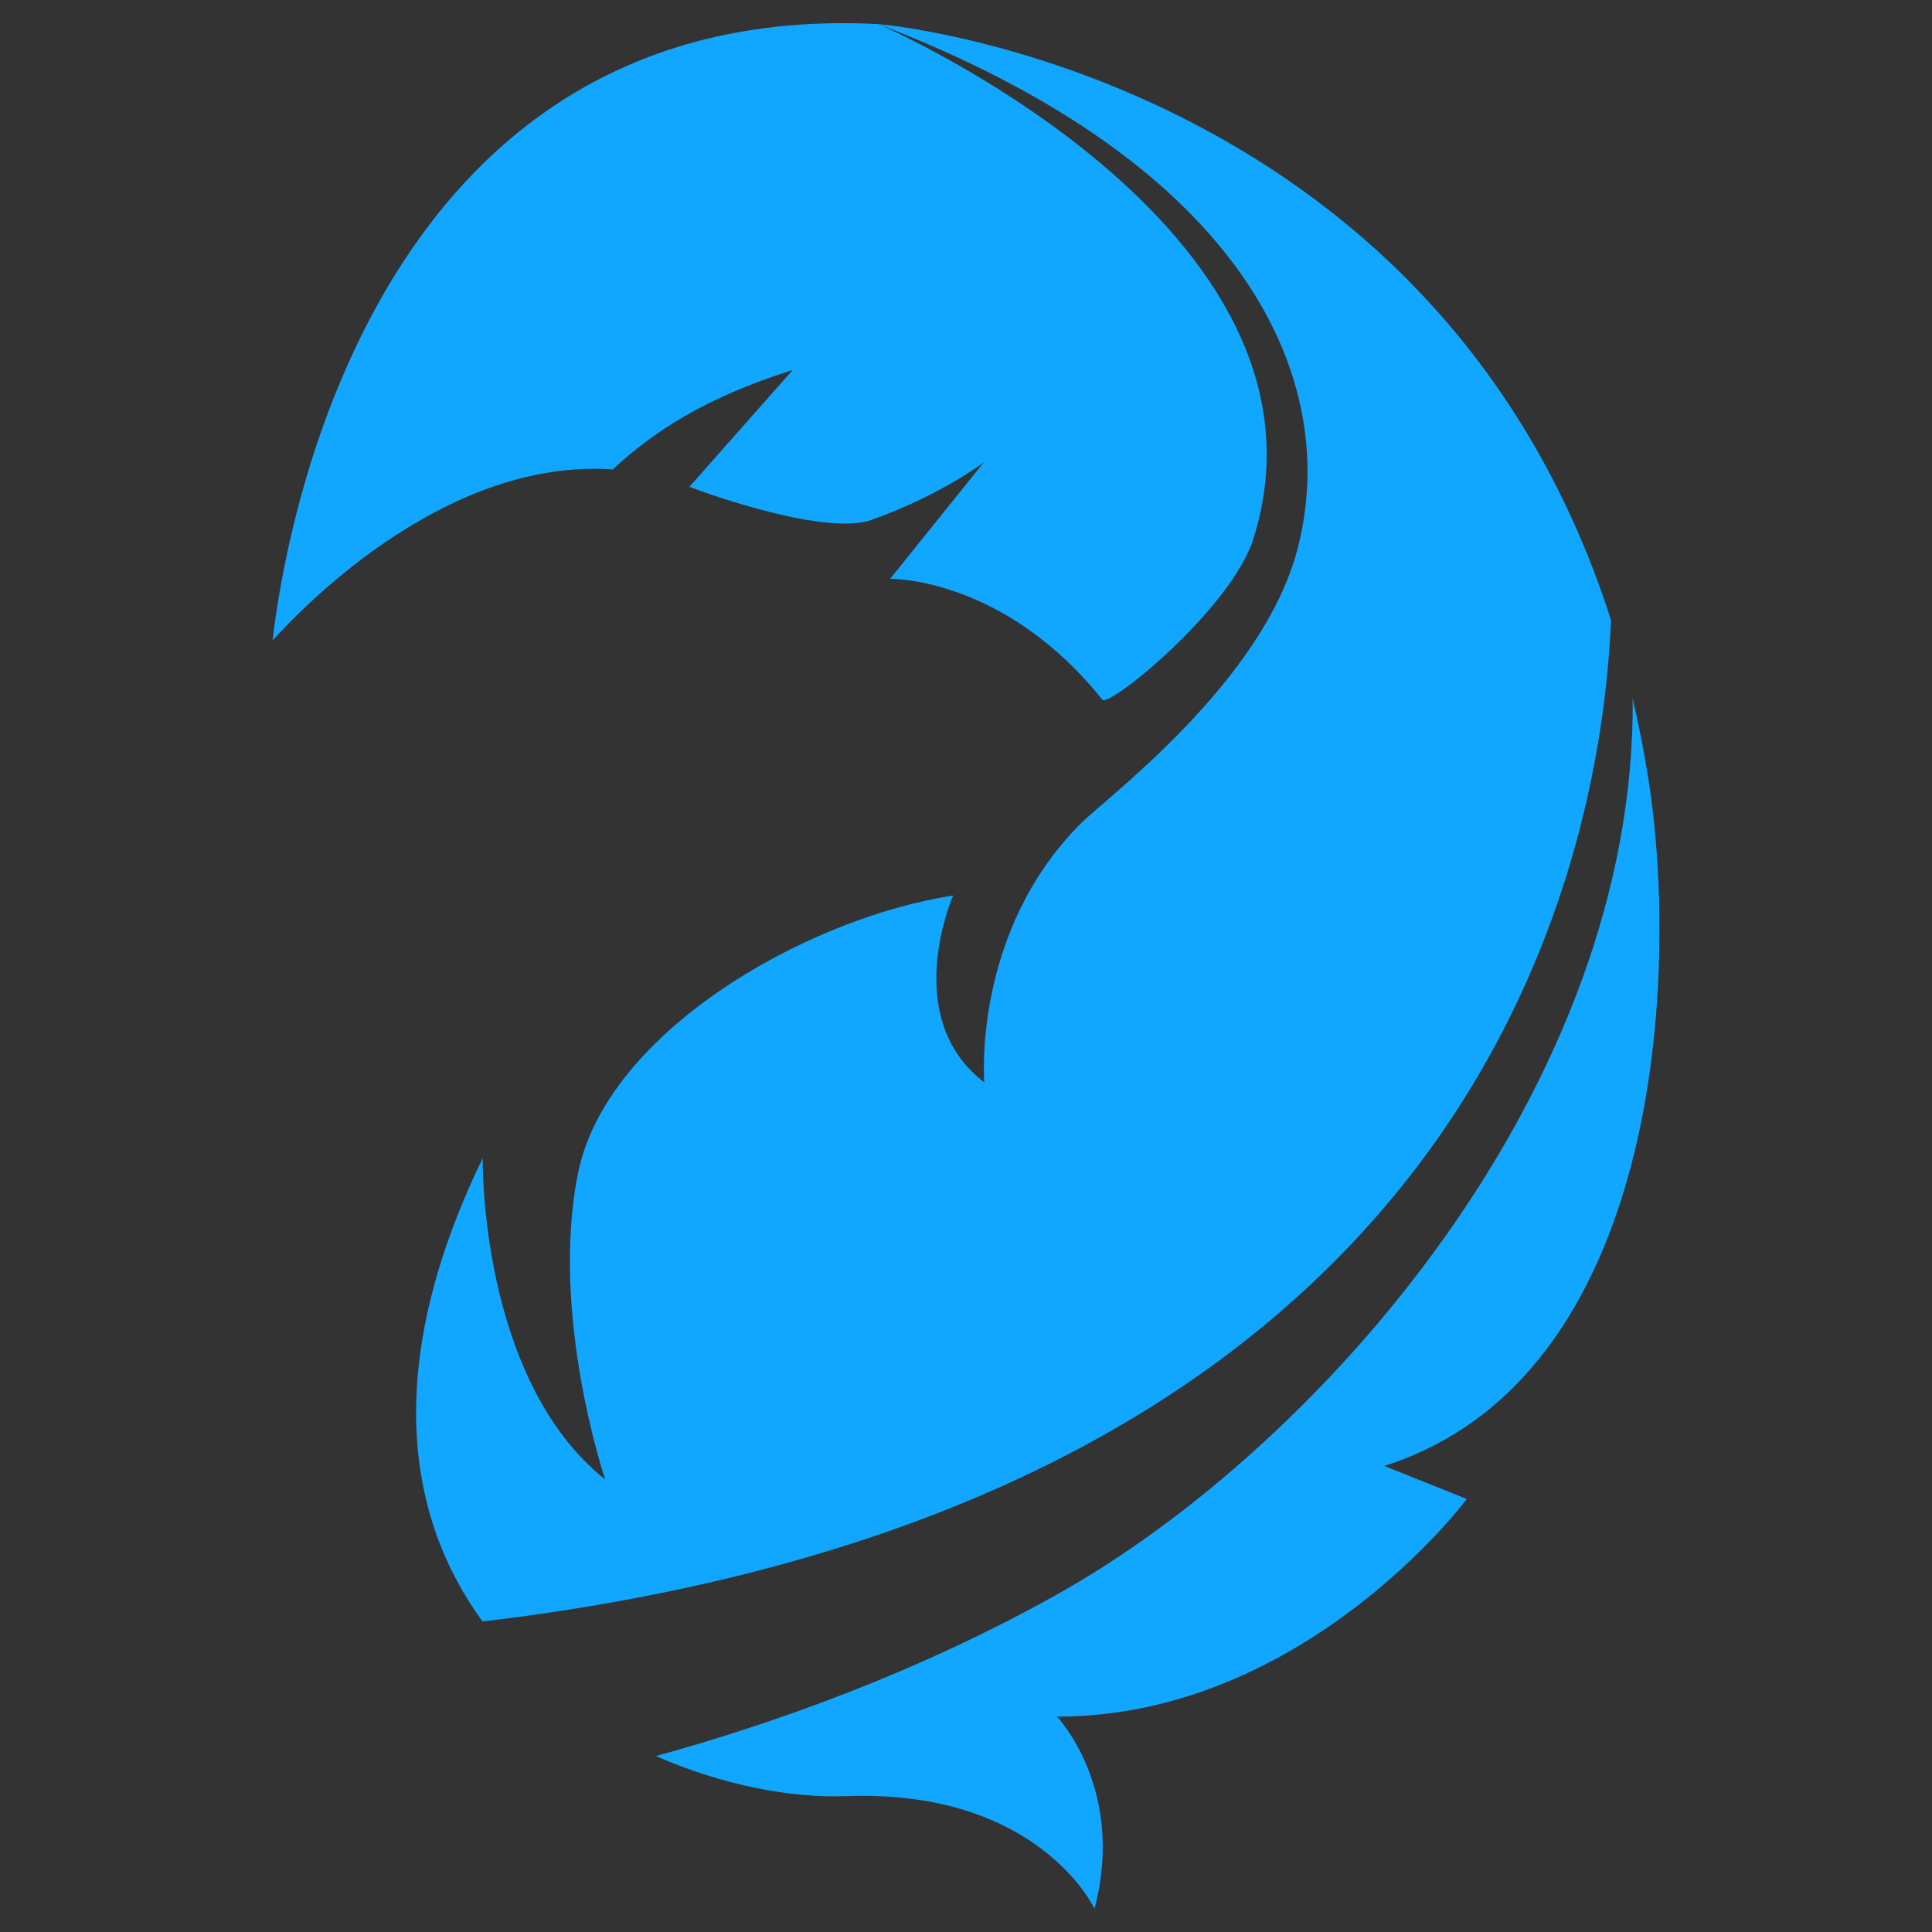 <?xml version="1.0" encoding="utf-8"?>
<!-- Generator: Adobe Illustrator 16.0.0, SVG Export Plug-In . SVG Version: 6.00 Build 0)  -->
<!DOCTYPE svg PUBLIC "-//W3C//DTD SVG 1.1//EN" "http://www.w3.org/Graphics/SVG/1.1/DTD/svg11.dtd">
<svg version="1.1" id="Calque_1" xmlns="http://www.w3.org/2000/svg" xmlns:xlink="http://www.w3.org/1999/xlink" x="0px" y="0px"
	 width="32px" height="32px" viewBox="0 0 32 32" enable-background="new 0 0 32 32" xml:space="preserve">
<rect x="0" y="0" width="32" height="32" fill="#333333" stroke="none"/>
<rect x="-204.725" y="-165.209" fill="#11A6FF" width="213" height="106"/>
<g>
	<g>
		<path fill="#FFFFFF" d="M-101.158-138.556c0.531,0,1.03,0.103,1.499,0.306c0.47,0.204,0.881,0.479,1.233,0.824
			c0.352,0.346,0.629,0.753,0.832,1.223c0.205,0.469,0.306,0.969,0.306,1.5v0.741c0,0.544-0.101,1.05-0.306,1.519
			c-0.204,0.469-0.482,0.877-0.836,1.223c-0.352,0.346-0.764,0.618-1.234,0.815c-0.47,0.197-0.973,0.296-1.503,0.296h-3.603v4.408
			h-2.668v-7.113l6.28,0.056c0.307,0,0.579-0.123,0.814-0.371c0.235-0.247,0.352-0.524,0.352-0.833v-0.741
			c0-0.32-0.117-0.592-0.352-0.815c-0.235-0.221-0.507-0.333-0.814-0.333c-0.285,0-0.563-0.003-0.834-0.009
			c-0.272-0.006-0.543-0.009-0.815-0.009h-4.631v-2.686H-101.158z"/>
		<path fill="#FFFFFF" d="M-87.803-129.294h-2.705v-9.243h2.705V-129.294z M-82.968-128.405v2.704h-7.54v-2.704H-82.968z"/>
		<path fill="#FFFFFF" d="M-68.929-138.556h2.631v7.669c-0.013,0.728-0.157,1.408-0.436,2.038c-0.277,0.629-0.651,1.176-1.12,1.639
			c-0.47,0.463-1.022,0.831-1.658,1.103c-0.636,0.271-1.312,0.407-2.028,0.407h-0.574c-0.729,0-1.405-0.132-2.028-0.397
			c-0.624-0.266-1.171-0.633-1.639-1.103c-0.47-0.469-0.843-1.021-1.121-1.658s-0.423-1.324-0.436-2.065v-7.632h2.63v7.618
			c0,0.357,0.068,0.691,0.204,0.999c0.136,0.308,0.321,0.576,0.556,0.804c0.235,0.229,0.51,0.407,0.824,0.537
			c0.315,0.129,0.651,0.194,1.01,0.194h0.574c0.358,0,0.698-0.064,1.02-0.194c0.32-0.129,0.599-0.308,0.833-0.537
			c0.233-0.228,0.419-0.496,0.555-0.804c0.137-0.308,0.204-0.641,0.204-0.999V-138.556z"/>
		<path fill="#FFFFFF" d="M-52.479-128.164l-2.815-4.502l-2.945,6.965h-3.001l5.335-12.614l3.574,5.409
			c0.247-0.383,0.522-0.8,0.824-1.25c0.303-0.451,0.597-0.874,0.881-1.269c0.062-0.099,0.123-0.192,0.185-0.278
			c0.062-0.085,0.123-0.179,0.186-0.277l0.334-0.519c0.209-0.308,0.42-0.605,0.629-0.889c0.211-0.284,0.414-0.586,0.612-0.907
			l4.981,12.595h-3.056l-2.63-6.89L-52.479-128.164z"/>
		<path fill="#FFFFFF" d="M-37.587-138.556h9.04v2.705h-9.04V-138.556z M-29.771-133.61v2.705h-7.816v-2.705H-29.771z
			 M-37.587-125.701v-2.704h9.04v2.704H-37.587z"/>
	</g>
	<g>
		<g>
			<path fill="#FFFFFF" d="M-99.273-115.458c0.735,0.298,1.446,0.71,2.132,1.236c0.687,0.527,1.28,1.118,1.787,1.774
				c0.508,0.656,0.914,1.361,1.224,2.116c0.308,0.756,0.462,1.511,0.462,2.265c0,0.319-0.026,0.666-0.074,1.045
				c-0.051,0.377-0.16,0.729-0.328,1.057c-0.17,0.328-0.414,0.602-0.732,0.82c-0.316,0.219-0.744,0.328-1.281,0.328
				c-0.516,0-0.998-0.105-1.445-0.313s-0.669-0.482-0.669-0.819c0-0.158,0.048-0.308,0.147-0.448v0.03
				c0.339-0.495,0.572-0.993,0.701-1.49c0.129-0.496,0.195-0.983,0.195-1.46c0-0.597-0.102-1.153-0.301-1.669
				c-0.198-0.515-0.456-0.967-0.774-1.356c-0.317-0.388-0.675-0.69-1.072-0.91c-0.397-0.217-0.805-0.328-1.222-0.328
				c-0.298,0-0.502,0.169-0.611,0.507c-0.11,0.338-0.164,0.766-0.164,1.282c0,0.655,0.07,1.385,0.208,2.189
				c0.14,0.806,0.304,1.597,0.492,2.37c0.189,0.774,0.378,1.477,0.566,2.102c0.188,0.627,0.333,1.087,0.432,1.385
				c0.498,1.432,0.96,2.892,1.386,4.382c0.428,1.491,0.641,2.951,0.641,4.382c0,0.636-0.059,1.276-0.178,1.923
				c-0.12,0.646-0.278,1.256-0.478,1.833c-0.297,0.755-0.751,1.46-1.355,2.116c-0.605,0.655-1.321,1.222-2.146,1.699
				c-0.825,0.477-1.734,0.853-2.727,1.132c-0.994,0.277-2.027,0.417-3.1,0.417c-1.412,0-2.762-0.113-4.054-0.342
				c-1.292-0.229-2.429-0.616-3.413-1.163c-0.984-0.546-1.764-1.271-2.34-2.175c-0.577-0.905-0.864-2.042-0.864-3.414
				c0-1.032,0.188-2.016,0.566-2.95c0.378-0.934,0.875-1.748,1.49-2.444c0.616-0.694,1.321-1.252,2.117-1.669
				c0.794-0.417,1.62-0.626,2.474-0.626c0.576,0,1.202,0.104,1.877,0.313c0.676,0.209,1.306,0.519,1.893,0.925
				c0.586,0.407,1.073,0.909,1.46,1.504c0.388,0.598,0.582,1.282,0.582,2.058c0,0.259-0.02,0.531-0.06,0.82
				c-0.041,0.288-0.134,0.555-0.283,0.805c-0.15,0.249-0.369,0.451-0.656,0.61c-0.288,0.159-0.67,0.239-1.147,0.239
				c-0.278,0-0.551-0.03-0.82-0.09c-0.268-0.059-0.512-0.149-0.73-0.267c-0.219-0.118-0.398-0.252-0.537-0.4
				c-0.139-0.147-0.209-0.311-0.209-0.489c0-0.039,0.01-0.104,0.031-0.191c0.019-0.09,0.049-0.174,0.089-0.252
				c0.278-0.555,0.417-1.078,0.417-1.572c0-0.691-0.214-1.239-0.641-1.646c-0.428-0.405-0.899-0.607-1.416-0.607
				c-0.596,0-1.172,0.164-1.728,0.49c-0.557,0.327-1.059,0.764-1.505,1.309c-0.447,0.545-0.805,1.179-1.073,1.902
				c-0.269,0.724-0.402,1.472-0.402,2.244c0,0.813,0.164,1.531,0.491,2.155c0.329,0.624,0.77,1.158,1.326,1.604
				s1.197,0.783,1.923,1.011c0.725,0.228,1.495,0.341,2.309,0.341c1.252,0,2.325-0.192,3.219-0.581
				c0.894-0.387,1.634-0.908,2.221-1.564c0.585-0.655,1.018-1.415,1.296-2.278c0.278-0.866,0.417-1.765,0.417-2.699
				c0-1.37-0.198-2.747-0.596-4.128c-0.397-1.38-0.834-2.756-1.311-4.127c-0.457-1.331-0.875-2.647-1.252-3.949
				c-0.378-1.303-0.566-2.548-0.566-3.74c0-0.735,0.1-1.411,0.298-2.027c0.198-0.615,0.501-1.152,0.909-1.609
				c0.407-0.458,0.909-0.815,1.505-1.074c0.596-0.258,1.291-0.388,2.086-0.388c0.516,0,1.022,0.046,1.52,0.135
				C-100.146-115.771-99.689-115.637-99.273-115.458z"/>
			<path fill="#FFFFFF" d="M-80.764-103.596c0.257,0.159,0.386,0.377,0.386,0.655c0,0.04-0.01,0.101-0.028,0.179
				c-0.022,0.08-0.052,0.17-0.091,0.27c-0.457,0.933-1.032,1.907-1.729,2.92c-0.695,1.014-1.472,1.947-2.324,2.803
				c-0.854,0.854-1.765,1.559-2.728,2.114c-0.965,0.558-1.942,0.836-2.935,0.836c-0.777,0-1.431-0.131-1.969-0.389
				c-0.537-0.258-0.969-0.591-1.297-0.998c-0.327-0.406-0.566-0.864-0.715-1.371c-0.149-0.507-0.224-1.018-0.224-1.534
				c0-0.637,0.095-1.306,0.283-2.013c0.19-0.705,0.395-1.345,0.612-1.922c0.997-2.245,2.198-3.914,3.603-5.008
				c1.404-1.092,2.833-1.638,4.287-1.638c0.857,0,1.481,0.197,1.868,0.594c0.39,0.398,0.585,0.915,0.585,1.551
				c0,0.576-0.162,1.213-0.48,1.908c-0.32,0.694-0.778,1.371-1.376,2.027c-0.599,0.655-1.322,1.262-2.17,1.817
				c-0.848,0.557-1.792,0.974-2.829,1.252c-0.101,0.377-0.176,0.734-0.226,1.073c-0.049,0.338-0.074,0.675-0.074,1.014
				c0,0.556,0.08,0.978,0.238,1.266c0.16,0.289,0.438,0.433,0.836,0.433c0.615,0,1.297-0.259,2.041-0.776
				c0.745-0.516,1.461-1.155,2.146-1.921c0.685-0.766,1.305-1.575,1.862-2.43c0.555-0.854,0.974-1.62,1.251-2.294
				c0.121-0.339,0.379-0.508,0.775-0.508c0.062,0,0.125,0.005,0.195,0.016c0.067,0.01,0.152,0.044,0.252,0.104L-80.764-103.596z
				 M-85.206-106.904c-0.493,0.041-1.119,0.536-1.871,1.49c-0.753,0.954-1.517,2.275-2.288,3.964c0.753-0.317,1.406-0.7,1.962-1.147
				c0.555-0.447,1.009-0.904,1.367-1.371c0.357-0.467,0.624-0.924,0.803-1.37c0.177-0.447,0.266-0.819,0.266-1.119
				C-84.968-106.676-85.046-106.824-85.206-106.904z"/>
			<path fill="#FFFFFF" d="M-80.557-102.344c-0.158,0.278-0.397,0.418-0.716,0.418c-0.218,0-0.406-0.07-0.564-0.21
				c-0.16-0.139-0.24-0.317-0.24-0.536c0-0.119,0.077-0.354,0.224-0.7c0.151-0.347,0.313-0.73,0.492-1.147
				c0.16-0.378,0.318-0.755,0.477-1.133c0.16-0.378,0.289-0.726,0.39-1.044c-0.438-0.277-0.816-0.65-1.135-1.117
				c-0.316-0.467-0.475-0.929-0.475-1.386c0-0.655,0.177-1.227,0.534-1.714c0.357-0.487,0.915-0.73,1.669-0.73
				c0.458,0,0.87,0.183,1.236,0.547c0.369,0.364,0.554,0.813,0.554,1.346c0,0.236-0.012,0.542-0.03,0.917
				c-0.021,0.373-0.06,0.709-0.119,1.006c0.197,0.039,0.396,0.059,0.597,0.059c0.417,0,0.739-0.055,0.968-0.164
				c0.228-0.109,0.441-0.224,0.641-0.343v0.03c0.199-0.101,0.398-0.194,0.597-0.282c0.197-0.091,0.438-0.136,0.715-0.136
				c0.238,0,0.501,0.036,0.79,0.104c0.286,0.069,0.557,0.199,0.805,0.389c0.247,0.188,0.452,0.441,0.61,0.759
				c0.158,0.32,0.238,0.718,0.238,1.196c0,0.439-0.084,0.932-0.251,1.479c-0.17,0.547-0.39,1.12-0.657,1.718
				c-0.269,0.597-0.562,1.189-0.878,1.778c-0.32,0.587-0.627,1.15-0.926,1.688c-0.417,0.757-0.795,1.464-1.132,2.122
				s-0.507,1.135-0.507,1.433c0,0.121,0.069,0.18,0.209,0.18c0.158,0,0.387-0.128,0.686-0.386c0.298-0.259,0.629-0.602,0.998-1.029
				c0.367-0.428,0.745-0.904,1.132-1.431c0.39-0.526,0.755-1.063,1.103-1.609c0.349-0.546,0.662-1.073,0.941-1.581
				c0.277-0.506,0.485-0.938,0.623-1.295c0.141-0.358,0.39-0.537,0.747-0.537c0.217,0,0.412,0.064,0.579,0.195
				c0.17,0.129,0.256,0.302,0.256,0.521c0,0.038-0.012,0.094-0.03,0.164c-0.021,0.068-0.041,0.123-0.062,0.163
				c-0.197,0.396-0.462,0.889-0.789,1.475c-0.326,0.587-0.704,1.207-1.131,1.863c-0.429,0.655-0.885,1.311-1.371,1.966
				c-0.487,0.656-0.99,1.248-1.507,1.775c-0.516,0.525-1.031,0.953-1.55,1.28c-0.518,0.328-1.013,0.492-1.489,0.492
				c-0.775,0-1.377-0.273-1.803-0.819c-0.429-0.548-0.642-1.297-0.642-2.251c0-0.536,0.073-1.103,0.224-1.698
				c0.147-0.596,0.338-1.208,0.566-1.833c0.229-0.627,0.477-1.247,0.745-1.863c0.269-0.614,0.532-1.212,0.79-1.789
				c0.238-0.516,0.428-0.909,0.565-1.177c0.141-0.268,0.258-0.571,0.358-0.909c-0.379,0.08-0.796,0.12-1.252,0.12
				c-0.378,0-0.747-0.03-1.104-0.09c-0.078,0.22-0.193,0.502-0.341,0.849c-0.151,0.35-0.31,0.712-0.479,1.089
				c-0.168,0.377-0.332,0.735-0.49,1.073c-0.16,0.338-0.288,0.597-0.389,0.774V-102.344z"/>
			<path fill="#FFFFFF" d="M-59.396-106.993c0.06,0.277,0.09,0.605,0.09,0.983c0,0.676-0.119,1.444-0.357,2.31
				c-0.236,0.864-0.572,1.754-0.997,2.667c-0.428,0.914-0.946,1.809-1.551,2.683c-0.605,0.876-1.272,1.654-1.997,2.34
				c-0.727,0.686-1.505,1.237-2.339,1.654c-0.835,0.418-1.701,0.626-2.595,0.626c-0.635,0-1.177-0.079-1.624-0.239
				c-0.445-0.158-0.805-0.377-1.073-0.655c-0.268-0.277-0.462-0.615-0.581-1.014c-0.119-0.396-0.179-0.823-0.179-1.281
				c0-0.477,0.065-1.012,0.193-1.609c0.131-0.596,0.299-1.206,0.507-1.833c0.209-0.625,0.438-1.252,0.688-1.878
				c0.248-0.626,0.48-1.207,0.698-1.742c0.318-0.735,0.587-1.402,0.805-1.997c0.22-0.598,0.328-1.043,0.328-1.342
				c0-0.04-0.019-0.1-0.06-0.18c-0.039-0.04-0.069-0.075-0.088-0.104c-0.022-0.03-0.029-0.095-0.029-0.194
				c0-0.219,0.163-0.412,0.491-0.581c0.328-0.168,0.719-0.253,1.178-0.253c0.257,0,0.524,0.041,0.803,0.119
				c0.279,0.08,0.538,0.209,0.774,0.388c0.238,0.179,0.438,0.427,0.598,0.745c0.158,0.318,0.238,0.716,0.238,1.192
				c0,0.416-0.07,0.869-0.208,1.355c-0.14,0.487-0.313,0.988-0.521,1.506c-0.209,0.517-0.453,1.044-0.73,1.579
				c-0.279,0.536-0.548,1.063-0.807,1.579v-0.029c-0.436,0.834-0.823,1.614-1.16,2.34c-0.339,0.726-0.507,1.316-0.507,1.774
				c0,0.218,0.049,0.372,0.147,0.461c0.101,0.089,0.289,0.134,0.566,0.134c0.518,0,1.019-0.243,1.507-0.73
				c0.485-0.485,0.933-1.103,1.341-1.849c0.406-0.743,0.778-1.578,1.117-2.503c0.337-0.924,0.632-1.822,0.879-2.696
				c0.248-0.875,0.438-1.675,0.566-2.399c0.129-0.726,0.193-1.268,0.193-1.625c0-0.099-0.005-0.173-0.015-0.223
				c-0.009-0.05-0.024-0.095-0.045-0.134c0-0.041-0.005-0.064-0.015-0.075c-0.009-0.011-0.015-0.024-0.015-0.045
				c0-0.179,0.169-0.367,0.507-0.565c0.337-0.199,0.735-0.299,1.191-0.299c0.418,0,0.829,0.114,1.237,0.343
				c0.405,0.228,0.69,0.649,0.849,1.268V-106.993z"/>
			<path fill="#FFFFFF" d="M-50.006-102.642c-0.159,0.338-0.392,0.788-0.7,1.355c-0.308,0.567-0.671,1.178-1.088,1.833
				c-0.418,0.656-0.874,1.316-1.371,1.982c-0.495,0.666-1.01,1.272-1.535,1.817c-0.526,0.547-1.058,0.995-1.594,1.342
				c-0.536,0.348-1.055,0.521-1.55,0.521c-0.774,0-1.376-0.273-1.803-0.819c-0.429-0.548-0.643-1.297-0.643-2.251
				c0-0.496,0.07-1.044,0.209-1.639c0.141-0.596,0.323-1.207,0.551-1.834c0.229-0.625,0.479-1.251,0.747-1.877
				c0.267-0.626,0.53-1.217,0.788-1.772c0.318-0.717,0.604-1.382,0.865-1.997c0.258-0.617,0.388-1.063,0.388-1.342
				c0-0.04-0.021-0.1-0.06-0.18c-0.041-0.04-0.07-0.075-0.089-0.104c-0.021-0.03-0.03-0.095-0.03-0.194
				c0-0.219,0.164-0.412,0.492-0.581c0.327-0.168,0.719-0.253,1.177-0.253c0.257,0,0.527,0.041,0.805,0.119
				c0.277,0.08,0.536,0.209,0.774,0.388s0.438,0.427,0.597,0.745c0.158,0.318,0.238,0.716,0.238,1.192
				c0,0.437-0.086,0.93-0.254,1.475c-0.169,0.547-0.387,1.118-0.655,1.714s-0.563,1.188-0.879,1.773
				c-0.318,0.586-0.626,1.147-0.924,1.685c-0.417,0.755-0.796,1.46-1.133,2.116c-0.339,0.656-0.509,1.132-0.509,1.43
				c0,0.12,0.071,0.179,0.211,0.179c0.158,0,0.388-0.128,0.686-0.386c0.298-0.259,0.63-0.602,0.998-1.029
				c0.367-0.428,0.745-0.904,1.133-1.431c0.387-0.526,0.754-1.063,1.103-1.609c0.348-0.546,0.659-1.073,0.938-1.581
				c0.277-0.506,0.488-0.938,0.626-1.295c0.14-0.358,0.388-0.537,0.747-0.537c0.218,0,0.409,0.064,0.579,0.195
				c0.169,0.129,0.255,0.302,0.255,0.521c0,0.038-0.011,0.094-0.031,0.164C-49.965-102.736-49.985-102.682-50.006-102.642z
				 M-52.122-109.796c0,0.16-0.074,0.284-0.224,0.373c-0.148,0.09-0.343,0.134-0.581,0.134s-0.516-0.05-0.834-0.149
				c-0.318-0.098-0.62-0.242-0.909-0.432c-0.289-0.188-0.536-0.432-0.745-0.73c-0.209-0.297-0.313-0.655-0.313-1.071
				c0-0.181,0.068-0.393,0.208-0.643c0.138-0.249,0.289-0.511,0.447-0.79c0.119-0.218,0.234-0.422,0.343-0.611
				s0.164-0.313,0.164-0.373c0-0.317,0.249-0.477,0.745-0.477c0.218,0,0.487,0.049,0.805,0.149c0.318,0.1,0.62,0.243,0.908,0.432
				c0.289,0.189,0.533,0.432,0.73,0.729c0.199,0.299,0.3,0.657,0.3,1.074c0,0.139-0.056,0.318-0.164,0.536
				c-0.111,0.219-0.226,0.436-0.345,0.656c-0.14,0.219-0.263,0.447-0.372,0.686C-52.068-110.063-52.122-109.895-52.122-109.796z"/>
			<path fill="#FFFFFF" d="M-43.925-106.07c0-0.357,0.119-0.635,0.357-0.834h-0.06c-0.497,0-1.118,0.477-1.864,1.431
				c-0.745,0.954-1.523,2.306-2.34,4.054c-0.277,0.597-0.501,1.247-0.668,1.952c-0.17,0.705-0.256,1.366-0.256,1.981
				c0,0.577,0.075,1.009,0.226,1.297c0.149,0.289,0.421,0.433,0.817,0.433c0.617,0,1.297-0.259,2.044-0.776
				c0.743-0.516,1.46-1.155,2.146-1.921s1.306-1.575,1.862-2.43s0.974-1.62,1.251-2.294c0.12-0.339,0.369-0.508,0.745-0.508
				c0.22,0,0.412,0.075,0.581,0.224c0.17,0.149,0.254,0.313,0.254,0.493l-0.088,0.357c-0.438,0.893-1.006,1.856-1.7,2.89
				c-0.696,1.034-1.476,1.992-2.34,2.877c-0.864,0.884-1.788,1.614-2.772,2.189c-0.982,0.578-1.962,0.865-2.934,0.865
				c-0.771,0-1.421-0.134-1.956-0.402c-0.532-0.269-0.961-0.611-1.287-1.028c-0.324-0.418-0.561-0.883-0.709-1.401
				c-0.147-0.517-0.222-1.022-0.222-1.52c0-0.636,0.089-1.297,0.266-1.982c0.178-0.686,0.386-1.326,0.622-1.922
				c0.967-2.325,2.116-4.013,3.455-5.067c1.338-1.052,2.72-1.578,4.151-1.578c0.239,0,0.521,0.028,0.85,0.088
				s0.641,0.178,0.938,0.358c0.299,0.178,0.552,0.417,0.761,0.716c0.208,0.297,0.313,0.686,0.313,1.161
				c0,0.518-0.125,0.88-0.373,1.088c-0.247,0.209-0.53,0.313-0.849,0.313s-0.602-0.1-0.852-0.298
				C-43.801-105.464-43.925-105.731-43.925-106.07z"/>
			<path fill="#FFFFFF" d="M-28.159-103.596c0.257,0.159,0.386,0.377,0.386,0.655c0,0.04-0.01,0.101-0.028,0.179
				c-0.021,0.08-0.05,0.17-0.089,0.27c-0.458,0.933-1.034,1.907-1.73,2.92c-0.694,1.014-1.47,1.947-2.322,2.803
				c-0.855,0.854-1.766,1.559-2.729,2.114c-0.965,0.558-1.943,0.836-2.936,0.836c-0.774,0-1.431-0.131-1.969-0.389
				c-0.534-0.258-0.969-0.591-1.296-0.998c-0.328-0.406-0.566-0.864-0.716-1.371c-0.146-0.507-0.222-1.018-0.222-1.534
				c0-0.637,0.094-1.306,0.283-2.013c0.19-0.705,0.394-1.345,0.613-1.922c0.996-2.245,2.195-3.914,3.602-5.008
				c1.402-1.092,2.833-1.638,4.288-1.638c0.856,0,1.479,0.197,1.866,0.594c0.389,0.398,0.584,0.915,0.584,1.551
				c0,0.576-0.16,1.213-0.48,1.908c-0.318,0.694-0.778,1.371-1.376,2.027c-0.598,0.655-1.322,1.262-2.17,1.817
				c-0.848,0.557-1.792,0.974-2.827,1.252c-0.101,0.377-0.175,0.734-0.226,1.073c-0.05,0.338-0.074,0.675-0.074,1.014
				c0,0.556,0.078,0.978,0.238,1.266c0.158,0.289,0.436,0.433,0.834,0.433c0.615,0,1.297-0.259,2.042-0.776
				c0.745-0.516,1.46-1.155,2.146-1.921c0.688-0.766,1.308-1.575,1.864-2.43c0.555-0.854,0.973-1.62,1.252-2.294
				c0.119-0.339,0.376-0.508,0.774-0.508c0.06,0,0.123,0.005,0.193,0.016c0.069,0.01,0.153,0.044,0.252,0.104L-28.159-103.596z
				 M-32.6-106.904c-0.495,0.041-1.121,0.536-1.871,1.49c-0.755,0.954-1.517,2.275-2.289,3.964c0.754-0.317,1.406-0.7,1.961-1.147
				s1.01-0.904,1.367-1.371s0.624-0.924,0.803-1.37c0.177-0.447,0.267-0.819,0.267-1.119
				C-32.362-106.676-32.44-106.824-32.6-106.904z"/>
			<path fill="#FFFFFF" d="M-25.417-94.386c-0.459,0.218-0.895,0.387-1.312,0.506c-0.417,0.12-0.786,0.18-1.103,0.18
				c-0.557,0-1.034-0.094-1.431-0.283s-0.721-0.438-0.969-0.746c-0.249-0.308-0.426-0.649-0.536-1.027
				c-0.109-0.378-0.164-0.755-0.164-1.132c0-0.598,0.11-1.1,0.328-1.506c0.218-0.407,0.475-0.735,0.774-0.983
				c0.298-0.25,0.597-0.422,0.895-0.521s0.516-0.15,0.655-0.15c0.316,0,0.62,0.095,0.909,0.283c0.287,0.19,0.432,0.474,0.432,0.85
				c0,0.318-0.124,0.593-0.372,0.821c-0.25,0.228-0.533,0.342-0.85,0.342c-0.357,0-0.635-0.11-0.834-0.328
				c-0.121,0.178-0.203,0.373-0.254,0.58c-0.05,0.211-0.074,0.424-0.074,0.642c0,0.378,0.099,0.721,0.298,1.028
				c0.199,0.309,0.507,0.462,0.922,0.462c0.162,0,0.384-0.074,0.673-0.223c0.288-0.149,0.569-0.397,0.85-0.746
				c0.277-0.347,0.521-0.794,0.729-1.341c0.209-0.547,0.313-1.207,0.313-1.982c0-0.635-0.096-1.351-0.283-2.145
				c-0.188-0.797-0.513-1.689-0.969-2.684c-0.119,0.239-0.253,0.492-0.402,0.761c-0.149,0.268-0.304,0.511-0.462,0.729
				s-0.318,0.402-0.477,0.553c-0.16,0.147-0.318,0.223-0.478,0.223c-0.218,0-0.407-0.064-0.565-0.194
				c-0.158-0.128-0.238-0.303-0.238-0.521c0-0.06,0.003-0.114,0.015-0.164c0.009-0.049,0.045-0.122,0.104-0.223l-0.03,0.06
				c0.158-0.319,0.302-0.612,0.433-0.881c0.128-0.267,0.264-0.511,0.402-0.729c0.14-0.238,0.262-0.446,0.372-0.625
				c0.108-0.18,0.232-0.408,0.372-0.686c-0.197-0.317-0.359-0.661-0.477-1.029c-0.119-0.366-0.179-0.75-0.179-1.146
				c0-0.18,0.039-0.423,0.119-0.73c0.078-0.309,0.213-0.602,0.402-0.879c0.188-0.278,0.453-0.521,0.79-0.73s0.774-0.313,1.311-0.313
				c0.636,0,1.088,0.138,1.356,0.416c0.269,0.279,0.404,0.637,0.404,1.073c0,0.339-0.076,0.706-0.226,1.102
				c-0.149,0.399-0.352,0.777-0.611,1.134l-0.029,0.03c1.192,1.37,2.037,2.648,2.533,3.83c0.497,1.182,0.747,2.261,0.747,3.233
				v0.209c0,0.02,0.009,0.029,0.027,0.029c0,0.04-0.009,0.09-0.027,0.149c0.495-0.575,0.938-1.147,1.325-1.714
				c0.386-0.565,0.71-1.079,0.969-1.536c0.158-0.316,0.376-0.476,0.656-0.476c0.218,0,0.421,0.084,0.61,0.253
				c0.188,0.17,0.283,0.363,0.283,0.58c0,0.062-0.011,0.126-0.03,0.195c-0.021,0.069-0.04,0.125-0.06,0.164
				c-0.398,0.735-0.873,1.505-1.432,2.31c-0.556,0.805-1.16,1.575-1.818,2.31c-0.655,0.736-1.35,1.401-2.086,1.997
				c-0.735,0.596-1.489,1.043-2.265,1.342H-25.417z"/>
		</g>
	</g>
</g>
<g>
	<g>
		<path fill-rule="evenodd" clip-rule="evenodd" fill="#11A6FF" d="M20.762,8.919c1.61-5.147-6.212-8.52-6.212-8.52
			C6.051-0.04,4.688,9.091,4.515,10.608c0.591-0.654,2.931-3.024,5.633-2.832c0.656-0.608,1.509-1.183,2.982-1.648l-1.711,1.935
			c0.302,0.118,2.264,0.819,3.021,0.547c1.182-0.427,1.857-0.955,1.857-0.955l-1.554,1.933c0,0,1.88-0.041,3.515,2.001
			C18.368,11.726,20.398,10.08,20.762,8.919z"/>
	</g>
	<path fill-rule="evenodd" clip-rule="evenodd" fill="#11A6FF" d="M7.993,26.857c-1.253-1.712-1.669-4.229,0.002-7.675
		c0,0-0.062,3.655,2.027,5.321c0,0-0.92-2.736-0.448-5.072c0.472-2.338,3.776-4.225,6.213-4.598c0,0-0.891,2.017,0.516,3.094
		c0,0-0.207-2.481,1.596-4.285c0.428-0.429,3.006-2.339,3.587-4.531c0.738-2.78-0.805-6.362-6.936-8.712
		c0,0,9.217,0.764,12.133,9.87C26.517,14.286,24.494,24.898,7.993,26.857z"/>
	<path fill-rule="evenodd" clip-rule="evenodd" fill="#11A6FF" d="M14.001,29.75c-0.89,0.034-2.03-0.178-3.137-0.664
		c1.879-0.518,4.283-1.356,6.644-2.677c4.361-2.441,9.594-8.405,9.534-14.842c0.101,0.434,0.189,0.882,0.263,1.35
		c0.503,3.209,0.223,9.896-4.377,11.364l1.367,0.547c0,0-2.685,3.605-6.788,3.605c0,0,1.143,1.193,0.622,3.183
		C18.129,31.616,17.209,29.626,14.001,29.75z"/>
</g>
</svg>
